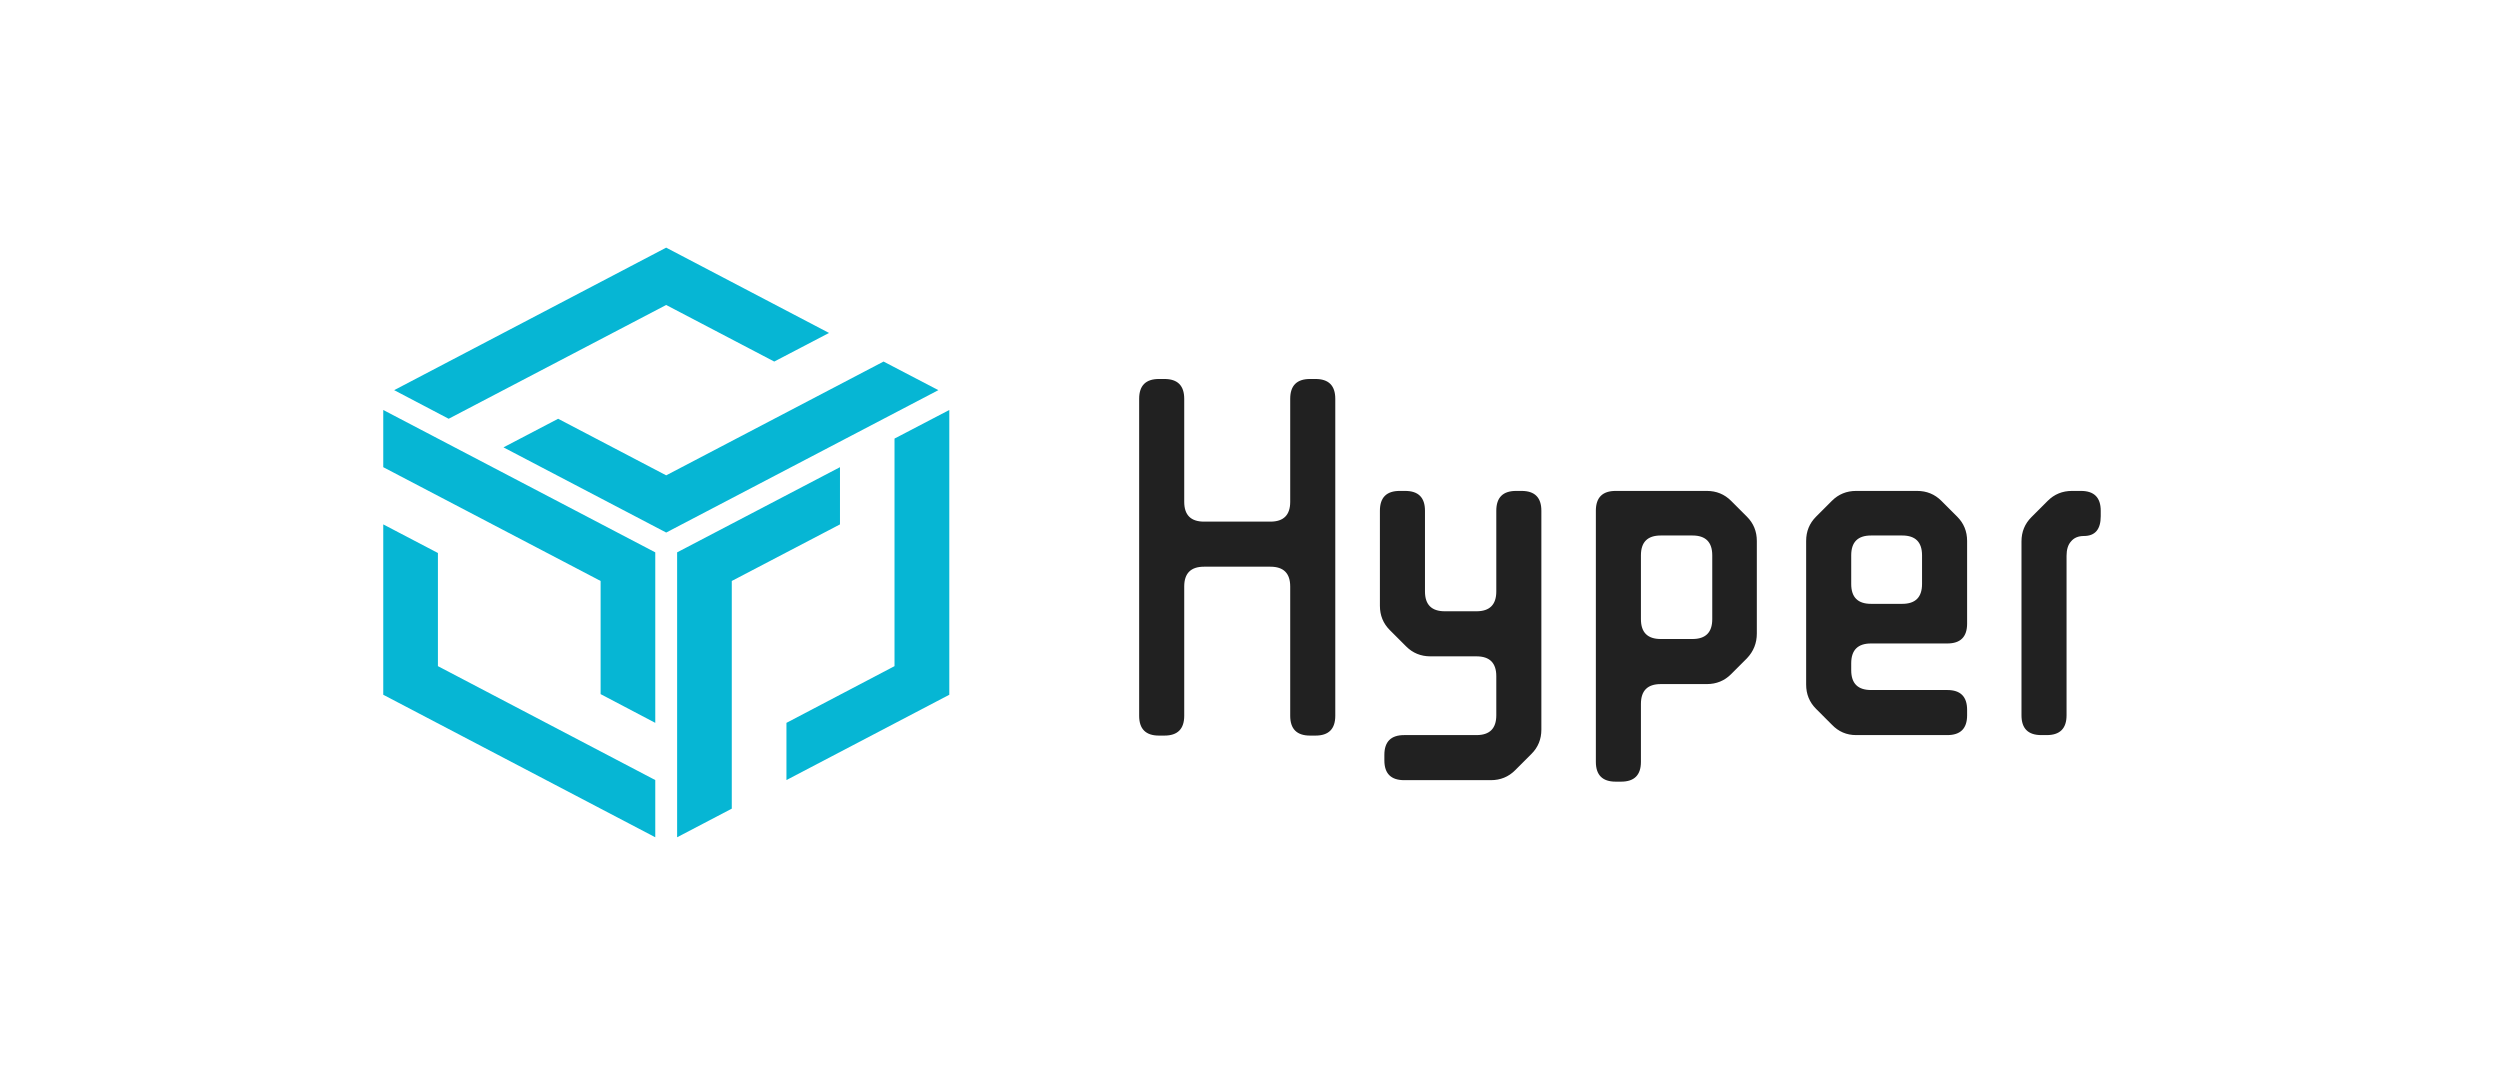 <svg width="212" height="92" viewBox="0 0 212 92" fill="none" xmlns="http://www.w3.org/2000/svg">
<path fill-rule="evenodd" clip-rule="evenodd" d="M65.655 30.66L56.491 25.862L38.047 35.511L33.425 33.085L56.491 21L70.301 28.234L65.655 30.66ZM56.493 40.309L74.925 30.66L79.572 33.085L56.493 45.16L42.695 37.936L47.33 35.511L56.493 40.309ZM37.135 46.894L32.5 44.468V58.915L55.567 71V66.149L37.135 56.489V46.894ZM50.932 49.266L32.5 39.617V34.766L55.567 46.84V61.298L50.932 58.861V49.266ZM71.23 44.468V39.617L57.42 46.84V71L62.055 68.574V49.266L71.23 44.468ZM75.855 56.489V37.191L80.501 34.766V58.915L66.691 66.149V61.298L75.855 56.489Z" fill="#06B6D4"/>
<path d="M109.41 33.818C109.41 32.698 109.97 32.138 111.09 32.138H111.552C112.672 32.138 113.232 32.698 113.232 33.818V60.698C113.232 61.818 112.672 62.378 111.552 62.378H111.09C109.97 62.378 109.41 61.818 109.41 60.698V49.736C109.41 48.616 108.85 48.056 107.73 48.056H102.102C100.982 48.056 100.422 48.616 100.422 49.736V60.698C100.422 61.818 99.862 62.378 98.742 62.378H98.28C97.16 62.378 96.6 61.818 96.6 60.698V33.818C96.6 32.698 97.16 32.138 98.28 32.138H98.742C99.862 32.138 100.422 32.698 100.422 33.818V42.554C100.422 43.674 100.982 44.234 102.102 44.234H107.73C108.85 44.234 109.41 43.674 109.41 42.554V33.818ZM125.206 51.836C126.326 51.836 126.886 51.276 126.886 50.156V43.31C126.886 42.19 127.446 41.63 128.566 41.63H129.028C130.148 41.63 130.708 42.19 130.708 43.31V61.874C130.708 62.686 130.428 63.372 129.868 63.932L128.482 65.318C127.922 65.878 127.236 66.158 126.424 66.158H119.074C117.954 66.158 117.394 65.598 117.394 64.478V64.016C117.394 62.896 117.954 62.336 119.074 62.336H125.206C126.326 62.336 126.886 61.776 126.886 60.656V57.338C126.886 56.218 126.326 55.658 125.206 55.658H121.3C120.488 55.658 119.802 55.378 119.242 54.818L117.856 53.432C117.296 52.872 117.016 52.186 117.016 51.374V43.31C117.016 42.19 117.576 41.63 118.696 41.63H119.158C120.278 41.63 120.838 42.19 120.838 43.31V50.156C120.838 51.276 121.398 51.836 122.518 51.836H125.206ZM137.009 66.284C135.889 66.284 135.329 65.724 135.329 64.604V43.31C135.329 42.19 135.889 41.63 137.009 41.63H144.737C145.549 41.63 146.235 41.91 146.795 42.47L148.139 43.814C148.699 44.374 148.979 45.06 148.979 45.872V53.726C148.979 54.538 148.699 55.238 148.139 55.826L146.795 57.17C146.235 57.73 145.549 58.01 144.737 58.01H140.831C139.711 58.01 139.151 58.57 139.151 59.69V64.604C139.151 65.724 138.591 66.284 137.471 66.284H137.009ZM140.831 45.41C139.711 45.41 139.151 45.97 139.151 47.09V52.508C139.151 53.628 139.711 54.188 140.831 54.188H143.519C144.639 54.188 145.199 53.628 145.199 52.508V47.09C145.199 45.97 144.639 45.41 143.519 45.41H140.831ZM166.811 52.886C166.811 54.006 166.251 54.566 165.131 54.566H158.663C157.543 54.566 156.983 55.126 156.983 56.246V56.834C156.983 57.954 157.543 58.514 158.663 58.514H165.131C166.251 58.514 166.811 59.074 166.811 60.194V60.656C166.811 61.776 166.251 62.336 165.131 62.336H157.403C156.591 62.336 155.905 62.042 155.345 61.454L154.001 60.11C153.441 59.55 153.161 58.864 153.161 58.052V45.872C153.161 45.06 153.441 44.374 154.001 43.814L155.345 42.47C155.905 41.91 156.591 41.63 157.403 41.63H162.569C163.381 41.63 164.067 41.91 164.627 42.47L165.971 43.814C166.531 44.374 166.811 45.06 166.811 45.872V52.886ZM156.983 49.526C156.983 50.646 157.543 51.206 158.663 51.206H161.309C162.429 51.206 162.989 50.646 162.989 49.526V47.09C162.989 45.97 162.429 45.41 161.309 45.41H158.663C157.543 45.41 156.983 45.97 156.983 47.09V49.526ZM175.244 60.656C175.244 61.776 174.684 62.336 173.564 62.336H173.102C171.982 62.336 171.422 61.776 171.422 60.656V45.914C171.422 45.102 171.702 44.416 172.262 43.856L173.648 42.47C174.208 41.91 174.894 41.63 175.706 41.63H176.462C177.582 41.63 178.142 42.19 178.142 43.31V43.772C178.142 44.892 177.666 45.452 176.714 45.452C176.238 45.452 175.874 45.606 175.622 45.914C175.37 46.194 175.244 46.6 175.244 47.132V60.656Z" fill="#212121"/>
</svg>
